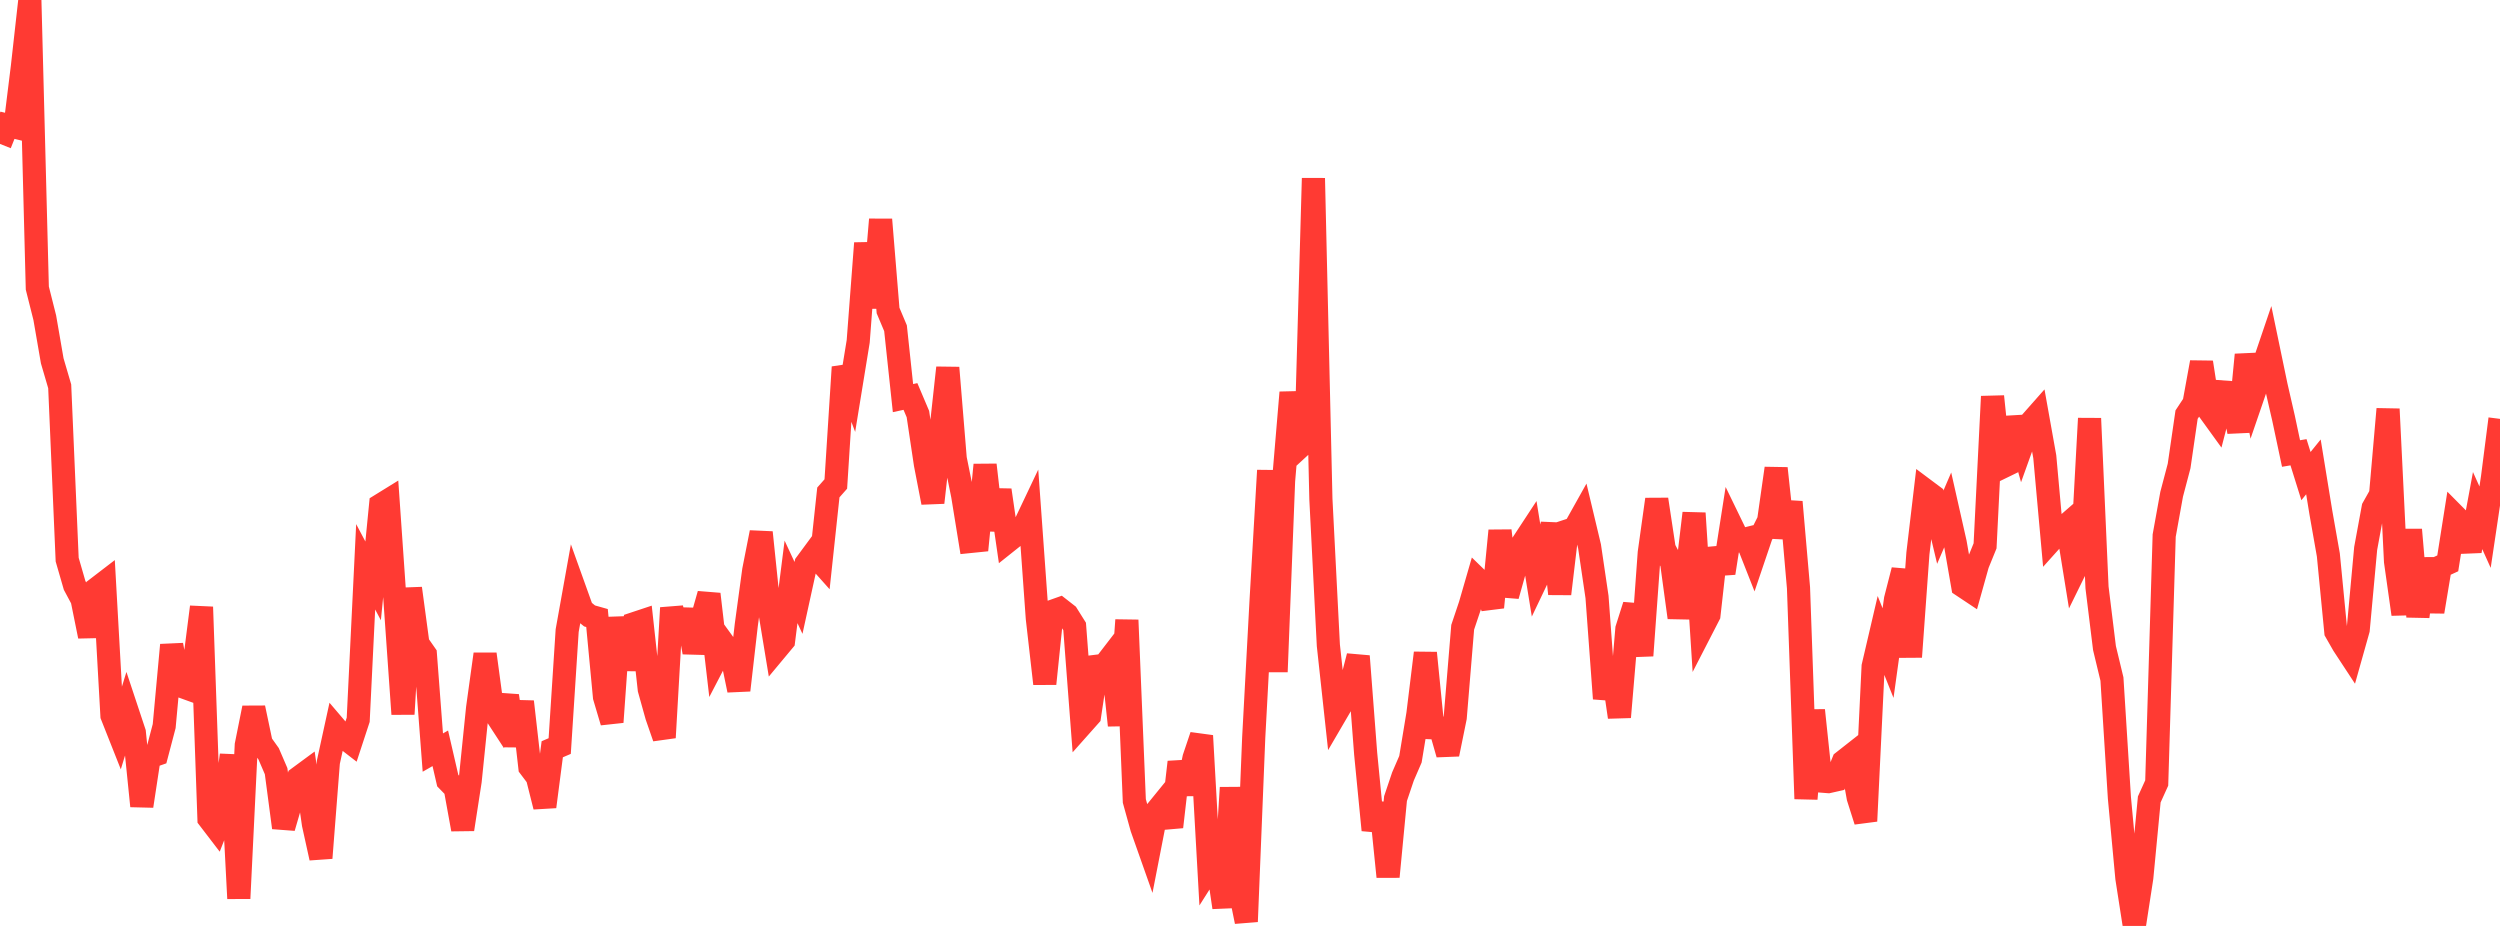 <?xml version="1.0" standalone="no"?>
<!DOCTYPE svg PUBLIC "-//W3C//DTD SVG 1.1//EN" "http://www.w3.org/Graphics/SVG/1.1/DTD/svg11.dtd">

<svg width="135" height="50" viewBox="0 0 135 50" preserveAspectRatio="none" 
  xmlns="http://www.w3.org/2000/svg"
  xmlns:xlink="http://www.w3.org/1999/xlink">


<polyline points="0.0, 7.772 0.403, 6.764 0.806, 6.862 1.209, 3.603 1.612, 0.0 2.015, 15.556 2.418, 17.157 2.821, 19.487 3.224, 20.861 3.627, 30.219 4.03, 31.613 4.433, 32.366 4.836, 34.359 5.239, 31.769 5.642, 31.46 6.045, 38.639 6.448, 39.656 6.851, 38.34 7.254, 39.554 7.657, 43.526 8.06, 40.881 8.463, 40.74 8.866, 39.209 9.269, 34.828 9.672, 37.011 10.075, 37.157 10.478, 35.935 10.881, 32.778 11.284, 44.205 11.687, 44.731 12.09, 43.702 12.493, 40.777 12.896, 48.516 13.299, 40.232 13.701, 38.225 14.104, 40.14 14.507, 40.706 14.91, 41.642 15.313, 44.693 15.716, 43.307 16.119, 42.001 16.522, 41.704 16.925, 44.502 17.328, 46.331 17.731, 41.16 18.134, 39.312 18.537, 39.784 18.94, 40.096 19.343, 38.868 19.746, 30.607 20.149, 31.368 20.552, 27.274 20.955, 27.025 21.358, 32.827 21.761, 38.56 22.164, 31.772 22.567, 34.759 22.97, 35.336 23.373, 40.639 23.776, 40.408 24.179, 42.153 24.582, 42.567 24.985, 44.784 25.388, 42.172 25.791, 38.228 26.194, 35.321 26.597, 38.31 27.0, 38.928 27.403, 37.576 27.806, 40.263 28.209, 37.892 28.612, 41.426 29.015, 41.959 29.418, 43.561 29.821, 40.46 30.224, 40.287 30.627, 34.053 31.03, 31.807 31.433, 32.931 31.836, 33.26 32.239, 33.374 32.642, 37.633 33.045, 38.992 33.448, 33.351 33.851, 36.15 34.254, 33.676 34.657, 33.542 35.06, 37.22 35.463, 38.664 35.866, 39.828 36.269, 32.825 36.672, 34.66 37.075, 32.926 37.478, 35.229 37.881, 33.501 38.284, 32.084 38.687, 35.542 39.09, 34.766 39.493, 35.322 39.896, 37.271 40.299, 33.754 40.701, 30.8 41.104, 28.753 41.507, 32.641 41.91, 35.084 42.313, 34.6 42.716, 31.421 43.119, 32.287 43.522, 30.446 43.925, 29.9 44.328, 30.352 44.731, 26.592 45.134, 26.136 45.537, 19.826 45.94, 20.903 46.343, 18.434 46.746, 13.132 47.149, 16.614 47.552, 11.855 47.955, 16.768 48.358, 17.724 48.761, 21.498 49.164, 21.41 49.567, 22.36 49.97, 25.056 50.373, 27.137 50.776, 23.549 51.179, 19.859 51.582, 24.765 51.985, 26.757 52.388, 29.24 52.791, 29.199 53.194, 25.104 53.597, 28.616 54.0, 26.467 54.403, 29.245 54.806, 28.924 55.209, 28.619 55.612, 27.77 56.015, 33.385 56.418, 36.921 56.821, 33.015 57.224, 32.872 57.627, 33.187 58.03, 33.829 58.433, 39.11 58.836, 38.657 59.239, 35.975 59.642, 35.925 60.045, 35.401 60.448, 39.168 60.851, 33.484 61.254, 43.253 61.657, 44.707 62.06, 45.847 62.463, 43.78 62.866, 43.285 63.269, 44.651 63.672, 41.154 64.075, 42.862 64.478, 40.928 64.881, 39.731 65.284, 46.913 65.687, 46.277 66.09, 49 66.493, 42.535 66.896, 47.783 67.299, 49.766 67.701, 39.826 68.104, 32.34 68.507, 25.405 68.91, 36.278 69.313, 25.971 69.716, 21.195 70.119, 24.199 70.522, 23.828 70.925, 9.625 71.328, 26.947 71.731, 34.845 72.134, 38.553 72.537, 37.863 72.94, 37.005 73.343, 35.434 73.746, 40.7 74.149, 44.823 74.552, 43.387 74.955, 47.343 75.358, 43.123 75.761, 41.928 76.164, 40.998 76.567, 38.556 76.97, 35.261 77.373, 39.3 77.776, 39.317 78.179, 40.727 78.582, 38.746 78.985, 33.873 79.388, 32.672 79.791, 31.279 80.194, 31.671 80.597, 32.794 81.0, 28.656 81.403, 32.172 81.806, 30.74 82.209, 29.357 82.612, 28.743 83.015, 31.223 83.418, 30.379 83.821, 28.287 84.224, 32.068 84.627, 28.671 85.03, 28.538 85.433, 27.817 85.836, 29.509 86.239, 32.238 86.642, 37.724 87.045, 35.955 87.448, 38.723 87.851, 33.962 88.254, 32.691 88.657, 35.401 89.06, 29.851 89.463, 26.967 89.866, 29.629 90.269, 30.39 90.672, 33.348 91.075, 31.1 91.478, 27.713 91.881, 33.991 92.284, 33.208 92.687, 29.611 93.09, 30.944 93.493, 28.366 93.896, 29.197 94.299, 29.097 94.701, 30.118 95.104, 28.929 95.507, 28.122 95.91, 25.292 96.313, 29.033 96.716, 27.107 97.119, 31.744 97.522, 43.135 97.925, 38.357 98.328, 42.176 98.731, 42.208 99.134, 42.117 99.537, 41.123 99.94, 40.806 100.343, 43.068 100.746, 44.338 101.149, 35.987 101.552, 34.26 101.955, 35.267 102.358, 32.363 102.761, 30.791 103.164, 35.472 103.567, 29.886 103.97, 26.475 104.373, 26.776 104.776, 28.467 105.179, 27.53 105.582, 29.318 105.985, 31.636 106.388, 31.904 106.791, 30.465 107.194, 29.476 107.597, 21.409 108.0, 25.282 108.403, 25.086 108.806, 22.553 109.209, 23.988 109.612, 22.866 110.015, 22.41 110.418, 24.663 110.821, 29.123 111.224, 28.674 111.627, 28.323 112.03, 30.817 112.433, 29.996 112.836, 22.596 113.239, 31.722 113.642, 34.996 114.045, 36.669 114.448, 43.083 114.851, 47.412 115.254, 50.0 115.657, 47.389 116.06, 43.17 116.463, 42.281 116.866, 28.922 117.269, 26.69 117.672, 25.162 118.075, 22.39 118.478, 21.779 118.881, 19.567 119.284, 22.171 119.687, 22.728 120.09, 21.172 120.493, 21.202 120.896, 23.313 121.299, 19.158 121.701, 21.262 122.104, 20.088 122.507, 18.9 122.91, 20.835 123.313, 22.592 123.716, 24.49 124.119, 24.421 124.522, 25.71 124.925, 25.211 125.328, 27.683 125.731, 29.967 126.134, 34.112 126.537, 34.817 126.94, 35.431 127.343, 34.001 127.746, 29.616 128.149, 27.427 128.552, 26.71 128.955, 22.089 129.358, 30.318 129.761, 33.167 130.164, 28.605 130.567, 33.296 130.97, 30.167 131.373, 33.033 131.776, 30.607 132.179, 30.421 132.582, 27.867 132.985, 28.273 133.388, 29.75 133.791, 27.571 134.194, 28.467 134.597, 25.769 135.0, 22.619" fill="none" stroke="#ff3a33" stroke-width="1.25"/>

</svg>
